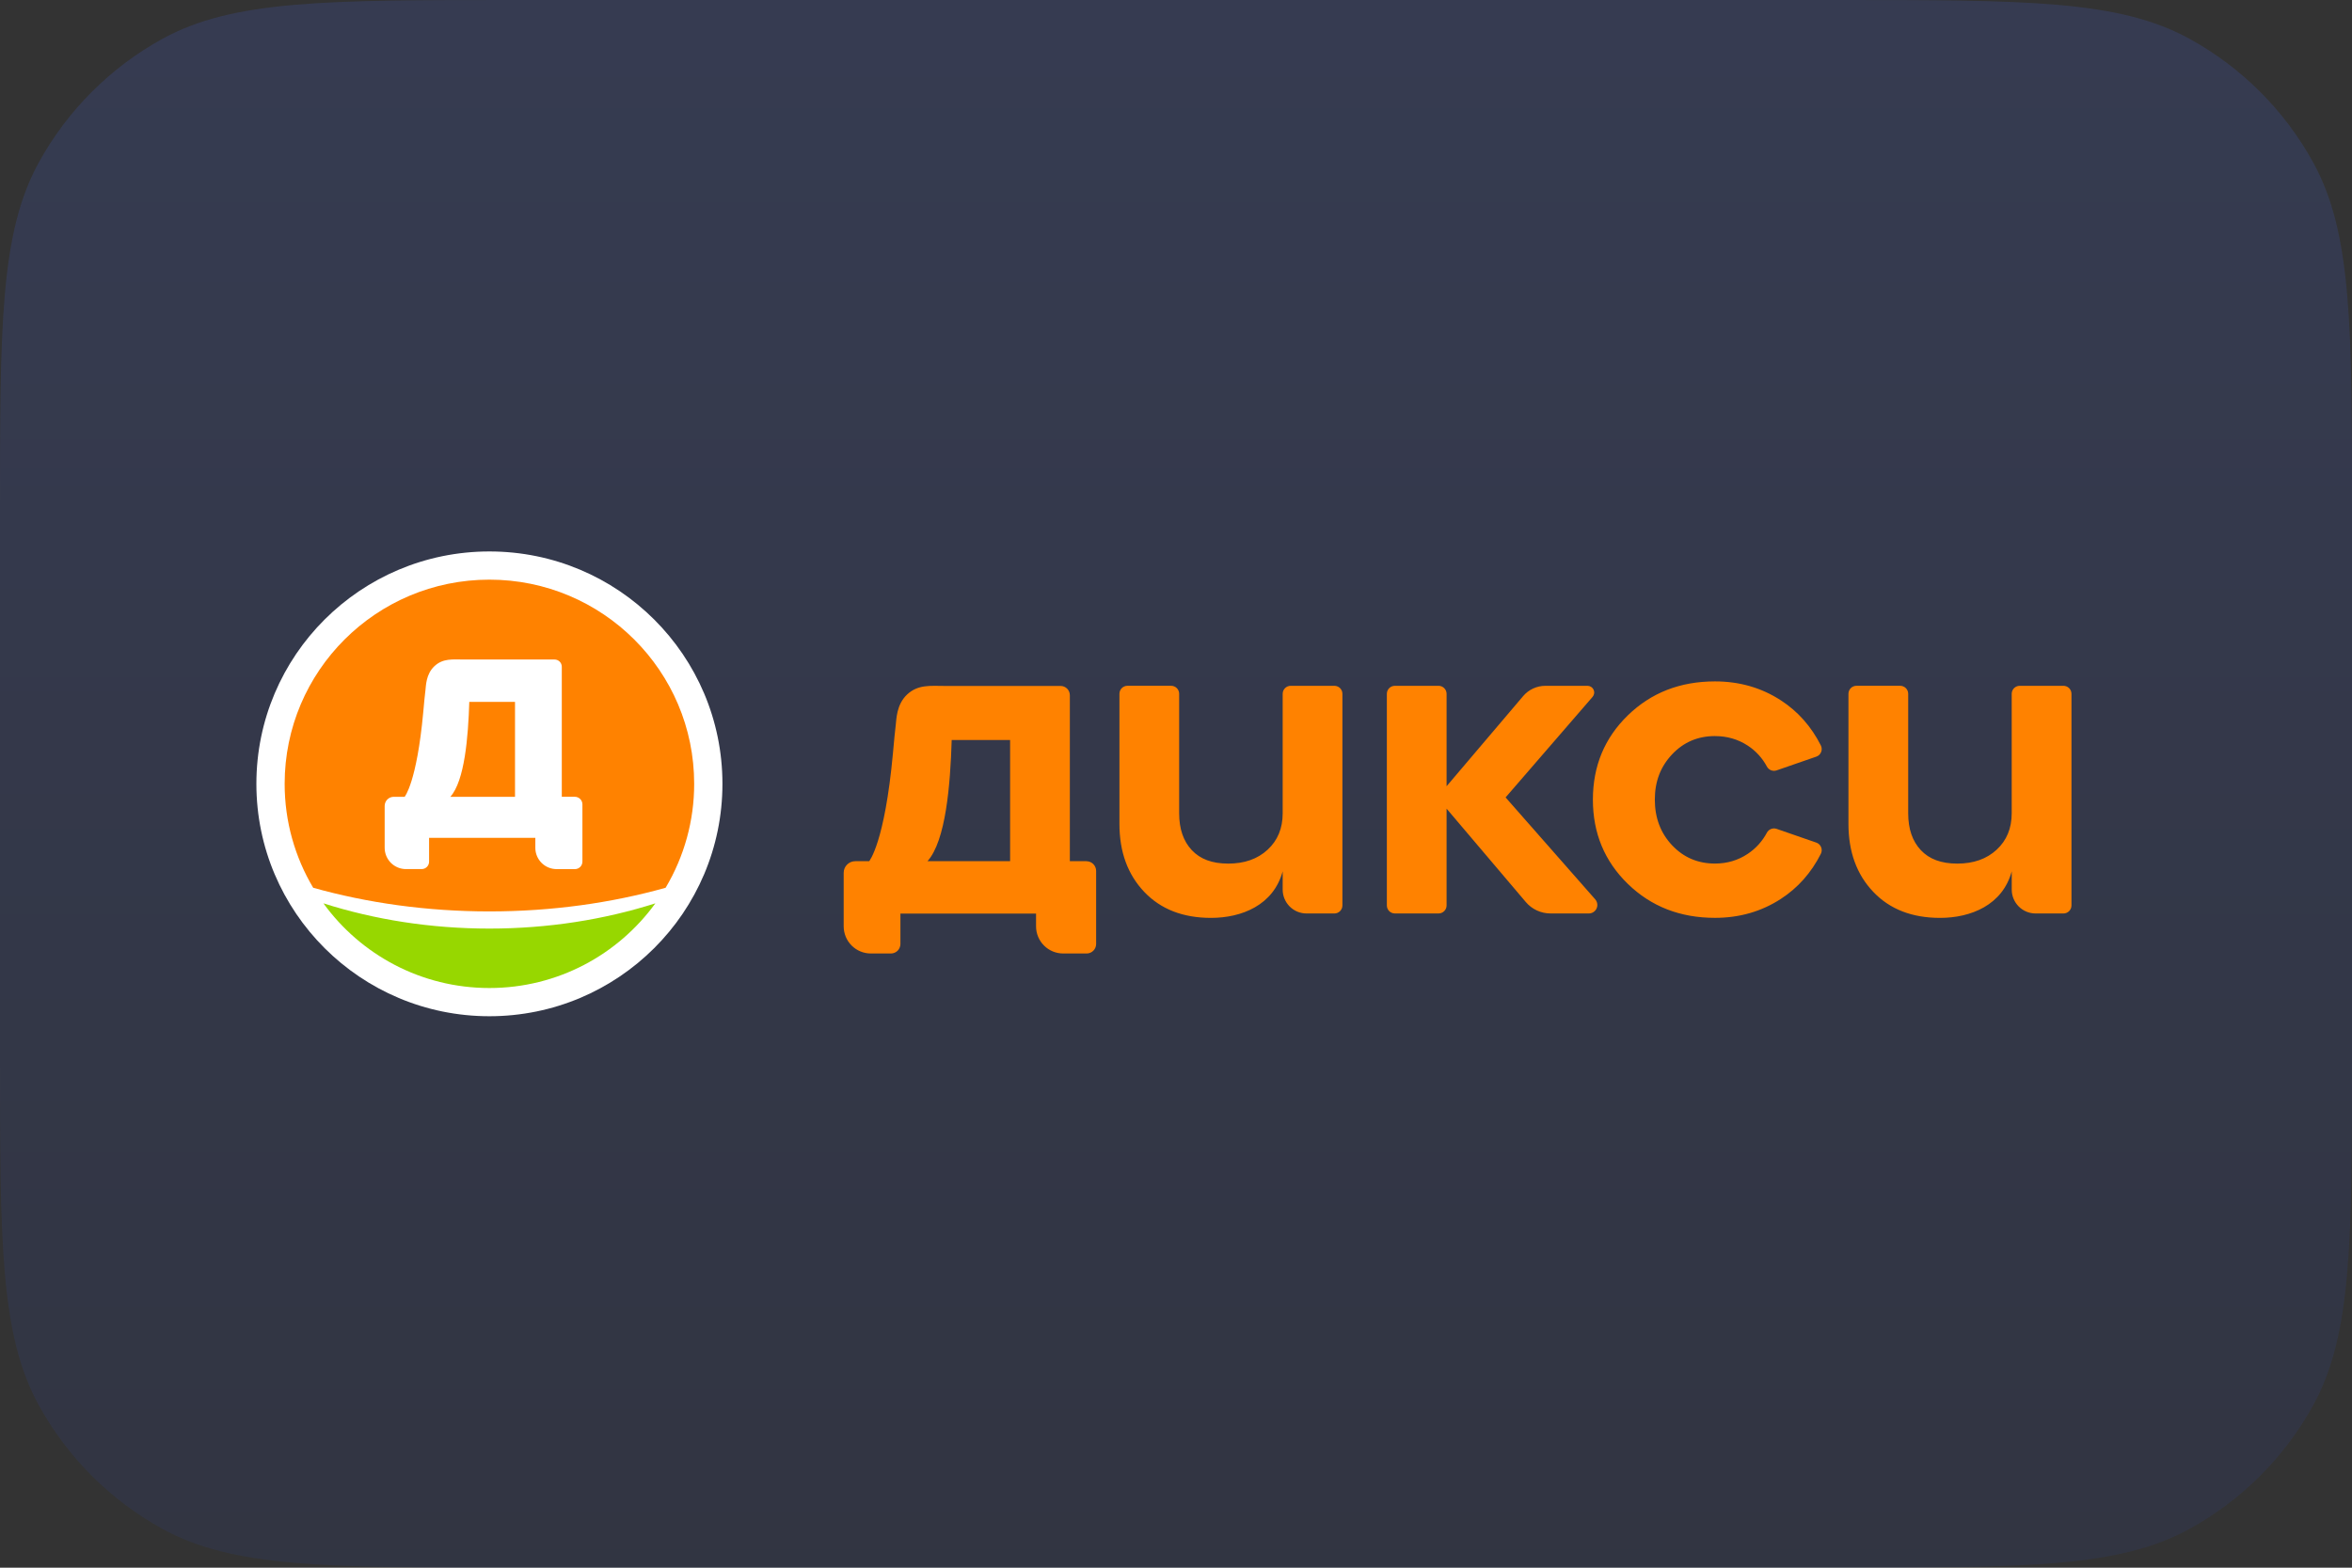 <?xml version="1.0" encoding="UTF-8"?> <svg xmlns="http://www.w3.org/2000/svg" width="120" height="80" viewBox="0 0 120 80" fill="none"><rect x="0" y="0" width="120" height="80" fill="#333333" stroke="none"/><path d="M0 26.24C0 16.675 0 11.892 1.979 8.292C3.442 5.631 5.631 3.442 8.292 1.979C11.892 0 16.675 0 26.24 0H93.76C103.325 0 108.108 0 111.708 1.979C114.369 3.442 116.558 5.631 118.021 8.292C120 11.892 120 16.675 120 26.24V53.76C120 63.325 120 68.108 118.021 71.708C116.558 74.369 114.369 76.558 111.708 78.021C108.108 80 103.325 80 93.76 80H26.24C16.675 80 11.892 80 8.292 78.021C5.631 76.558 3.442 74.369 1.979 71.708C0 68.108 0 63.325 0 53.76V26.24Z" fill="url(#paint0_linear_1060_1254)" fill-opacity="0.15"></path><g clip-path="url(#clip0_1060_1254)"><path d="M68.08 34.997H65.853C65.799 34.997 65.746 35.007 65.696 35.028C65.646 35.048 65.601 35.078 65.563 35.116C65.525 35.154 65.495 35.2 65.474 35.249C65.453 35.299 65.443 35.352 65.443 35.406V41.503C65.443 42.268 65.187 42.888 64.676 43.36C64.164 43.834 63.495 44.07 62.667 44.07C61.84 44.07 61.234 43.84 60.805 43.382C60.376 42.924 60.161 42.298 60.161 41.502V35.405C60.161 35.351 60.151 35.298 60.13 35.248C60.109 35.198 60.079 35.153 60.041 35.115C60.003 35.077 59.958 35.047 59.908 35.027C59.858 35.006 59.805 34.996 59.751 34.996H57.524C57.47 34.996 57.417 35.006 57.367 35.027C57.317 35.047 57.272 35.077 57.234 35.115C57.196 35.153 57.166 35.198 57.145 35.248C57.125 35.298 57.114 35.351 57.114 35.405V42.043C57.114 43.47 57.535 44.624 58.377 45.511C59.219 46.398 60.356 46.84 61.785 46.84C63.351 46.84 64.973 46.193 65.443 44.464V45.398C65.443 45.558 65.475 45.716 65.536 45.864C65.597 46.012 65.687 46.146 65.8 46.259C65.914 46.372 66.048 46.462 66.196 46.523C66.344 46.584 66.502 46.615 66.662 46.615H68.08C68.307 46.615 68.49 46.432 68.49 46.205V35.406C68.49 35.352 68.48 35.299 68.459 35.249C68.439 35.2 68.408 35.154 68.37 35.116C68.332 35.078 68.287 35.048 68.237 35.028C68.187 35.007 68.134 34.997 68.08 34.997ZM87.499 37.563C88.116 37.563 88.674 37.724 89.17 38.048C89.581 38.317 89.917 38.685 90.148 39.118C90.194 39.204 90.269 39.271 90.359 39.307C90.45 39.343 90.55 39.345 90.643 39.313L92.668 38.612C92.724 38.593 92.774 38.562 92.817 38.522C92.859 38.482 92.892 38.433 92.914 38.379C92.936 38.325 92.947 38.267 92.944 38.209C92.942 38.15 92.927 38.093 92.901 38.041C92.412 37.073 91.732 36.305 90.862 35.74C89.87 35.095 88.747 34.772 87.499 34.772C85.723 34.772 84.241 35.35 83.053 36.505C81.864 37.662 81.27 39.095 81.27 40.806C81.27 42.515 81.865 43.95 83.053 45.105C84.241 46.261 85.725 46.838 87.499 46.838C88.747 46.838 89.87 46.515 90.862 45.87C91.732 45.305 92.412 44.537 92.901 43.569C92.927 43.517 92.942 43.46 92.944 43.401C92.947 43.343 92.936 43.285 92.914 43.231C92.892 43.177 92.859 43.128 92.817 43.088C92.774 43.047 92.724 43.017 92.668 42.998L90.643 42.297C90.55 42.265 90.45 42.268 90.359 42.304C90.269 42.339 90.194 42.406 90.148 42.492C89.917 42.928 89.581 43.3 89.17 43.573C88.674 43.903 88.117 44.068 87.499 44.068C86.627 44.068 85.897 43.757 85.31 43.134C84.724 42.511 84.43 41.735 84.43 40.804C84.43 39.872 84.724 39.12 85.31 38.496C85.897 37.873 86.627 37.562 87.499 37.562M105.275 34.997H103.048C102.994 34.997 102.941 35.007 102.891 35.028C102.841 35.048 102.796 35.078 102.758 35.116C102.72 35.154 102.69 35.2 102.669 35.249C102.649 35.299 102.638 35.352 102.638 35.406V41.503C102.638 42.268 102.382 42.888 101.871 43.36C101.36 43.834 100.69 44.07 99.863 44.07C99.036 44.07 98.43 43.84 98 43.382C97.571 42.924 97.357 42.298 97.357 41.502V35.405C97.357 35.351 97.346 35.297 97.326 35.248C97.305 35.198 97.275 35.153 97.236 35.115C97.198 35.077 97.153 35.047 97.103 35.027C97.054 35.006 97 34.996 96.946 34.996H94.719C94.665 34.996 94.612 35.006 94.562 35.027C94.513 35.047 94.467 35.077 94.429 35.115C94.391 35.153 94.361 35.198 94.34 35.248C94.32 35.298 94.309 35.351 94.309 35.405V42.043C94.309 43.47 94.73 44.624 95.574 45.511C96.416 46.398 97.552 46.84 98.982 46.84C100.547 46.84 102.169 46.193 102.64 44.464V45.398C102.64 45.558 102.671 45.716 102.733 45.864C102.794 46.012 102.884 46.146 102.997 46.259C103.11 46.372 103.245 46.462 103.393 46.523C103.541 46.584 103.699 46.615 103.859 46.615H105.277C105.504 46.615 105.687 46.432 105.687 46.205V35.406C105.687 35.352 105.676 35.299 105.656 35.249C105.635 35.2 105.605 35.154 105.567 35.116C105.529 35.078 105.484 35.048 105.434 35.028C105.384 35.007 105.331 34.997 105.277 34.997M51.537 43.947H47.321C48.254 42.908 48.487 40.054 48.556 37.762H51.536V43.947H51.537ZM55.431 43.947H54.584V35.476C54.584 35.414 54.571 35.352 54.547 35.295C54.524 35.237 54.489 35.185 54.445 35.142C54.401 35.098 54.348 35.063 54.291 35.039C54.233 35.016 54.172 35.004 54.11 35.004H48.202C47.48 35.004 46.843 34.916 46.282 35.44C45.729 35.958 45.737 36.728 45.701 36.997C45.656 37.347 45.618 37.798 45.559 38.431C45.137 43.027 44.345 43.947 44.345 43.947H43.638C43.31 43.947 43.045 44.212 43.045 44.539V47.274C43.046 47.456 43.082 47.636 43.151 47.804C43.221 47.972 43.323 48.124 43.452 48.253C43.581 48.381 43.733 48.483 43.901 48.552C44.069 48.622 44.249 48.657 44.431 48.657H45.454C45.517 48.657 45.581 48.645 45.639 48.62C45.698 48.596 45.752 48.561 45.797 48.516C45.842 48.471 45.878 48.417 45.902 48.358C45.927 48.3 45.939 48.236 45.94 48.173V46.621H52.86V47.274C52.86 47.456 52.896 47.636 52.966 47.804C53.036 47.972 53.138 48.125 53.267 48.253C53.395 48.381 53.548 48.483 53.717 48.553C53.885 48.622 54.065 48.657 54.247 48.657H55.44C55.504 48.657 55.566 48.645 55.625 48.62C55.684 48.596 55.738 48.56 55.783 48.515C55.828 48.471 55.864 48.417 55.888 48.358C55.912 48.3 55.925 48.236 55.925 48.173V44.442C55.925 44.377 55.912 44.313 55.887 44.253C55.862 44.193 55.826 44.139 55.78 44.093C55.734 44.047 55.679 44.011 55.619 43.986C55.559 43.961 55.495 43.948 55.43 43.949" fill="#FF8200"></path><path d="M81.391 45.897L76.816 40.693L81.253 35.563C81.296 35.513 81.324 35.452 81.333 35.387C81.343 35.322 81.333 35.256 81.306 35.196C81.278 35.137 81.234 35.086 81.179 35.051C81.124 35.016 81.06 34.997 80.994 34.997H78.849C78.41 34.997 77.992 35.189 77.709 35.525L73.805 40.122V35.406C73.805 35.352 73.794 35.299 73.774 35.249C73.753 35.2 73.723 35.154 73.685 35.117C73.647 35.078 73.602 35.048 73.552 35.028C73.502 35.007 73.449 34.997 73.395 34.997H71.168C71.114 34.997 71.061 35.007 71.011 35.028C70.961 35.048 70.916 35.078 70.878 35.117C70.84 35.154 70.81 35.2 70.789 35.249C70.768 35.299 70.758 35.352 70.758 35.406V46.205C70.758 46.432 70.941 46.614 71.168 46.614H73.395C73.622 46.614 73.805 46.431 73.805 46.205V41.266L77.847 46.031C78.002 46.214 78.196 46.361 78.413 46.461C78.631 46.562 78.868 46.614 79.108 46.614H81.064C81.147 46.614 81.228 46.59 81.297 46.545C81.367 46.5 81.423 46.436 81.457 46.361C81.492 46.285 81.504 46.201 81.492 46.119C81.48 46.037 81.445 45.959 81.391 45.897Z" fill="#FF8200"></path><path d="M36.859 40C36.859 46.55 31.535 51.859 24.969 51.859C18.405 51.859 13.081 46.55 13.081 40C13.081 33.45 18.403 28.141 24.97 28.141C31.536 28.141 36.859 33.45 36.859 40Z" fill="white"></path><path d="M16.502 46.098C18.399 48.715 21.484 50.419 24.969 50.419C28.454 50.419 31.538 48.715 33.436 46.098C30.829 46.928 27.968 47.386 24.969 47.386C21.969 47.386 19.109 46.928 16.502 46.098Z" fill="#97D700"></path><path d="M22.975 40.662H26.276V35.819H23.943C23.888 37.613 23.706 39.848 22.976 40.662" fill="#FF8200"></path><path d="M29.714 43.972C29.714 44.022 29.704 44.072 29.685 44.118C29.665 44.164 29.637 44.206 29.602 44.241C29.566 44.276 29.524 44.304 29.478 44.323C29.432 44.342 29.382 44.352 29.332 44.351H28.399C28.112 44.352 27.836 44.238 27.632 44.035C27.429 43.832 27.314 43.556 27.313 43.269V42.756H21.892V43.971C21.892 44.021 21.882 44.07 21.863 44.116C21.844 44.162 21.816 44.204 21.781 44.239C21.746 44.274 21.704 44.302 21.658 44.321C21.612 44.34 21.562 44.35 21.512 44.35H20.712C20.424 44.35 20.149 44.236 19.945 44.033C19.742 43.83 19.627 43.554 19.626 43.267V41.125C19.626 41.064 19.638 41.004 19.662 40.947C19.685 40.891 19.719 40.84 19.762 40.797C19.806 40.753 19.857 40.719 19.913 40.696C19.97 40.673 20.03 40.661 20.091 40.661H20.645C20.645 40.661 21.264 39.94 21.595 36.34C21.64 35.844 21.672 35.49 21.707 35.216C21.735 35.005 21.729 34.404 22.163 33.997C22.601 33.585 23.1 33.655 23.666 33.655H28.293C28.498 33.655 28.663 33.82 28.663 34.024V40.66H29.326C29.541 40.66 29.715 40.833 29.715 41.047V43.972H29.714ZM24.969 29.58C19.199 29.58 14.523 34.245 14.523 39.998C14.523 41.936 15.055 43.748 15.979 45.303C18.749 46.079 21.786 46.51 24.97 46.51C28.154 46.51 31.189 46.08 33.96 45.303C34.916 43.699 35.419 41.865 35.417 39.998C35.417 34.245 30.739 29.58 24.971 29.58" fill="#FF8200"></path></g><defs><linearGradient id="paint0_linear_1060_1254" x1="60" y1="0" x2="60" y2="80" gradientUnits="userSpaceOnUse"><stop stop-color="#486DFF"></stop><stop offset="1" stop-color="#2B4199"></stop></linearGradient><clipPath id="clip0_1060_1254"><rect width="93.839" height="23.718" fill="white" transform="translate(13.081 28.141)"></rect></clipPath></defs></svg> 